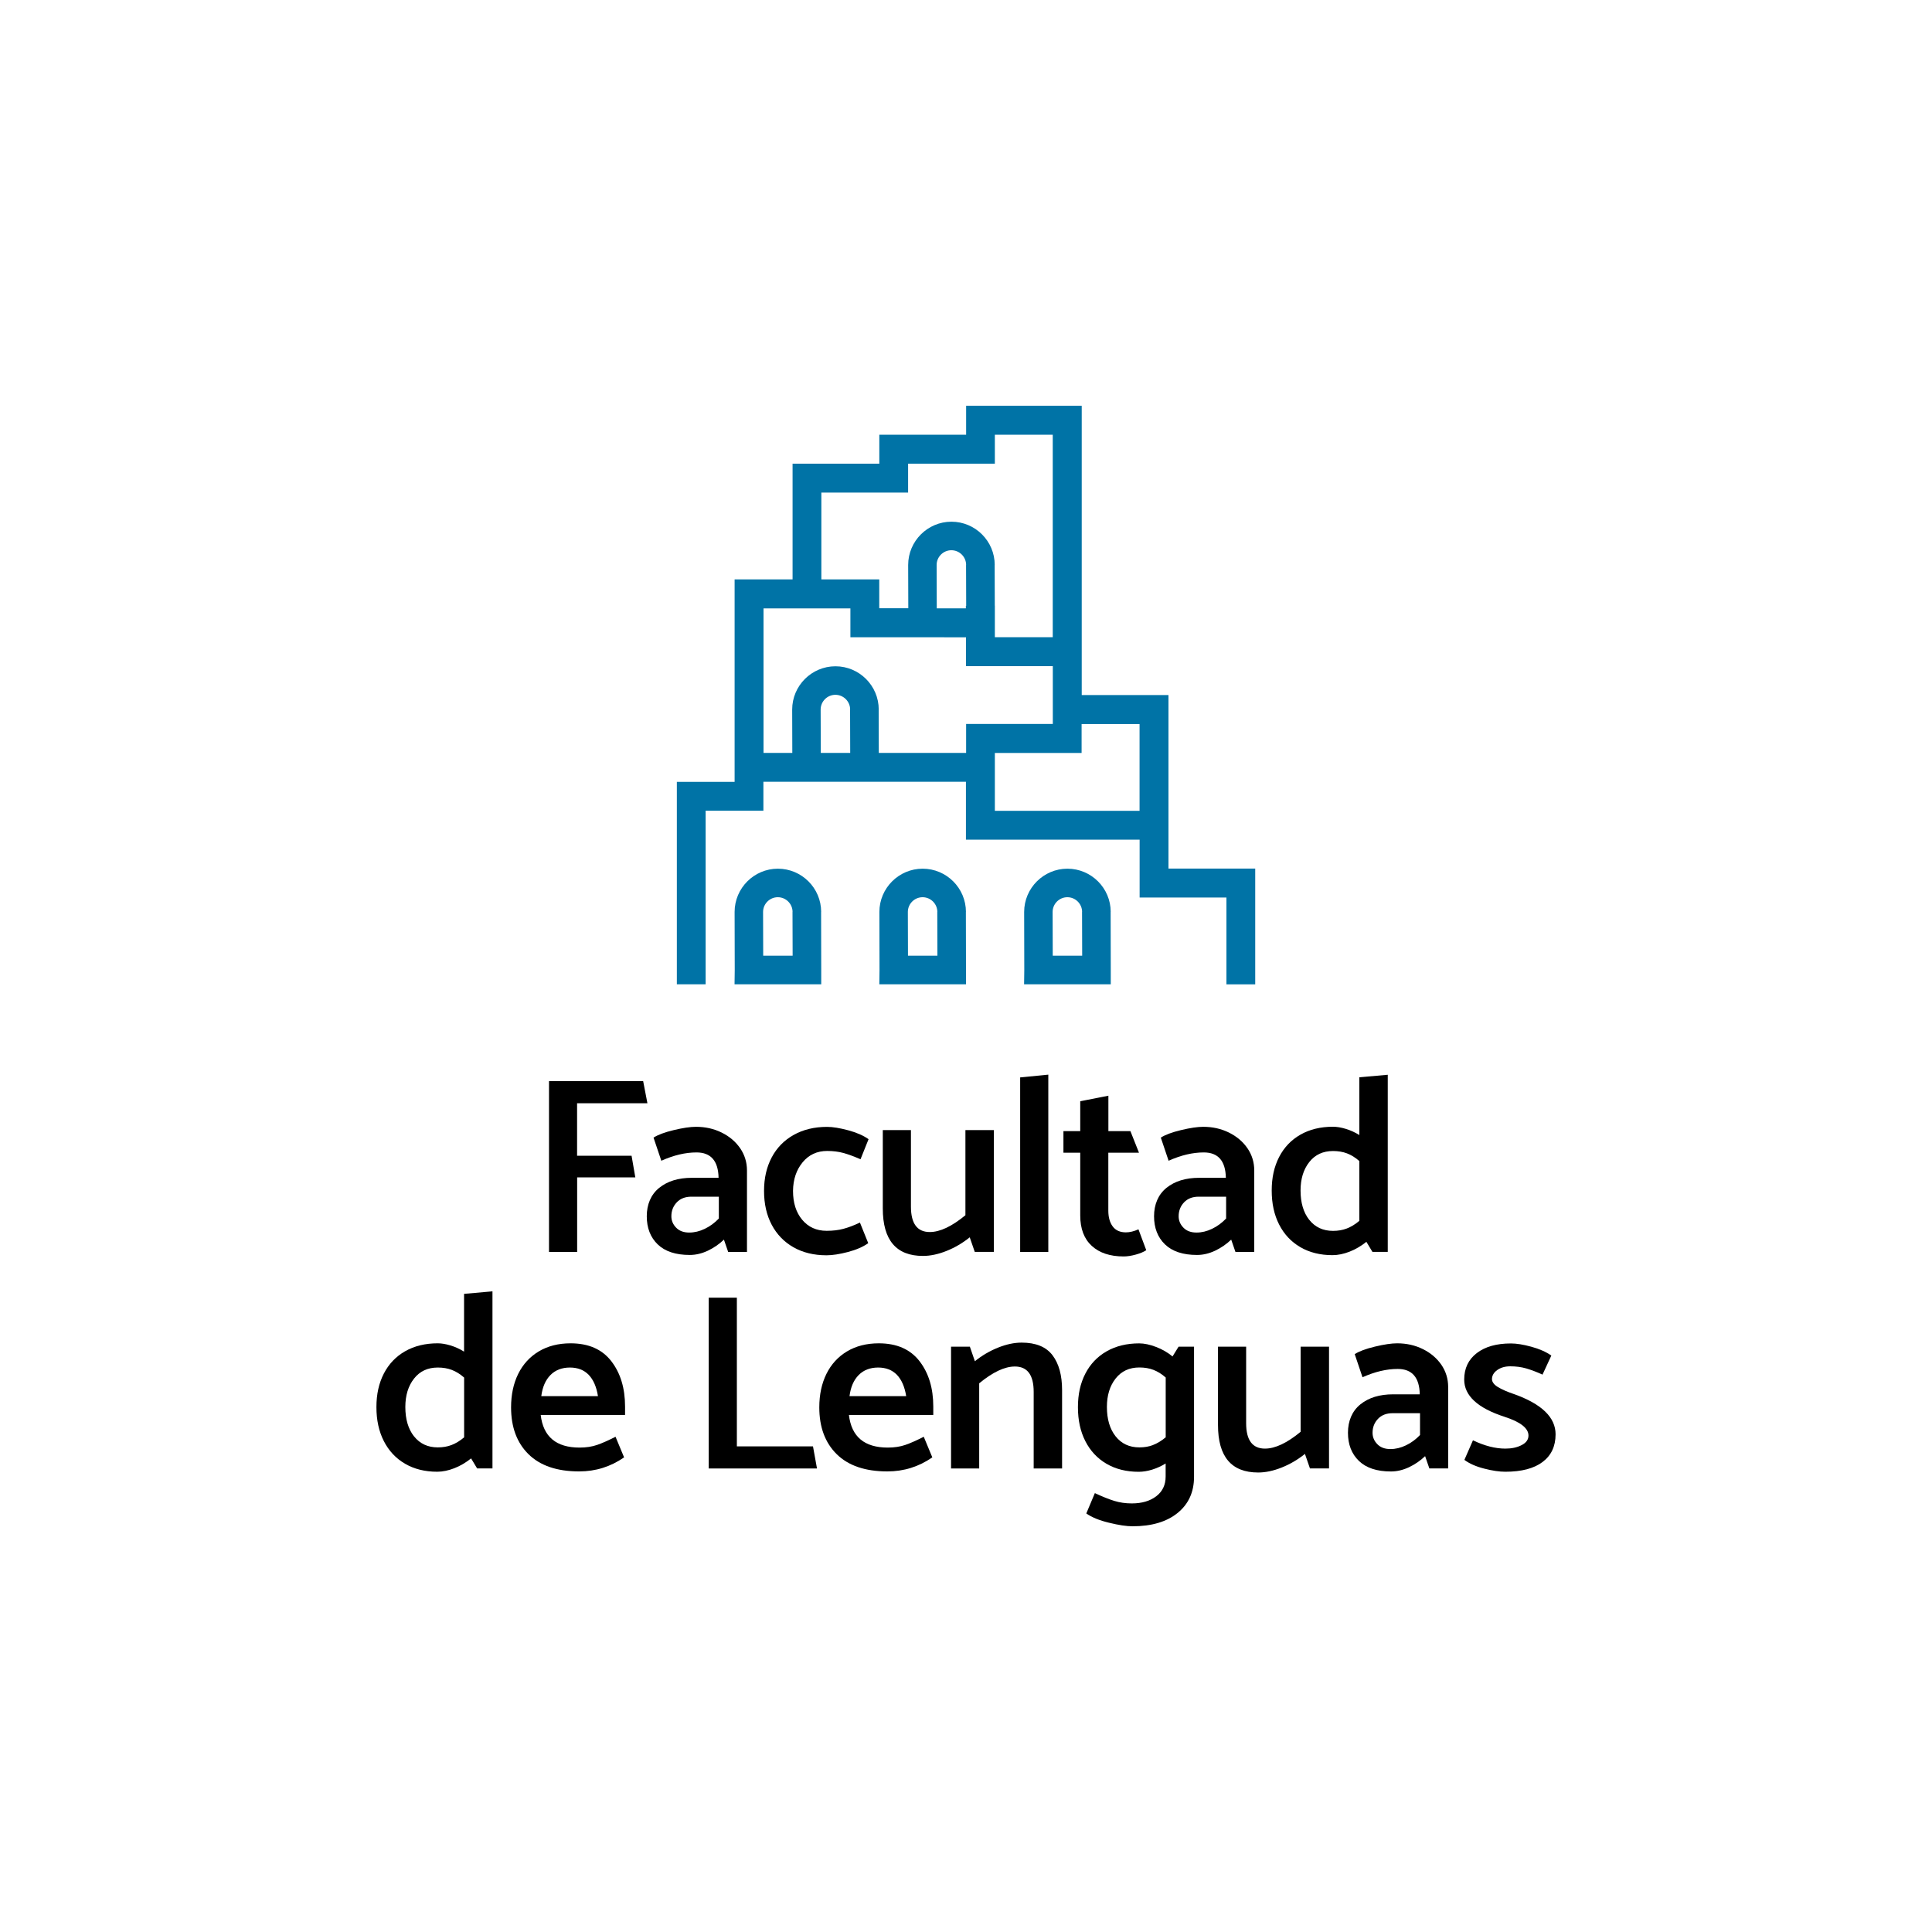 <?xml version="1.0" encoding="UTF-8"?><svg id="Layer_3" xmlns="http://www.w3.org/2000/svg" viewBox="0 0 300 300"><defs><style>.cls-1{fill:#0073a6;}</style></defs><path d="M98.67,182.82h-9.05v11.58h-4.37v-26.52h14.62l.66,3.43h-10.92v8.15h8.46l.58,3.35Z"/><path d="M102.69,180.24l-1.21-3.59c.68-.44,1.72-.83,3.14-1.17,1.42-.34,2.57-.51,3.45-.51,1.46,0,2.79.3,4,.9,1.21.6,2.16,1.41,2.87,2.44.7,1.03,1.05,2.18,1.05,3.45v12.64h-2.92l-.66-1.91c-.73.7-1.56,1.27-2.5,1.72-.94.44-1.87.66-2.81.66-2.18,0-3.84-.55-4.97-1.64s-1.7-2.55-1.7-4.37.64-3.37,1.93-4.41c1.29-1.04,2.98-1.56,5.09-1.56h4.13c-.05-2.63-1.2-3.94-3.43-3.94-1.72,0-3.54.43-5.46,1.29ZM104.25,188.86c0,.68.25,1.27.74,1.77.49.51,1.17.76,2.03.76.81,0,1.61-.19,2.42-.58.81-.39,1.53-.92,2.18-1.6v-3.39h-4.25c-.96,0-1.72.29-2.28.88-.56.59-.84,1.31-.84,2.16Z"/><path d="M133.53,189.84l1.29,3.2c-.81.57-1.86,1.03-3.16,1.37s-2.41.51-3.31.51c-1.98,0-3.69-.42-5.15-1.25-1.46-.83-2.58-2-3.37-3.49-.79-1.49-1.19-3.24-1.19-5.25s.4-3.71,1.19-5.21c.79-1.49,1.93-2.66,3.41-3.49,1.48-.83,3.21-1.25,5.19-1.25.88,0,1.97.18,3.28.53,1.3.35,2.35.81,3.16,1.38l-1.25,3.12c-1.01-.44-1.9-.77-2.67-.98-.77-.21-1.61-.31-2.51-.31-1.56,0-2.83.58-3.8,1.75-.97,1.17-1.48,2.65-1.5,4.45,0,1.85.47,3.34,1.42,4.48.95,1.14,2.22,1.72,3.8,1.72.96,0,1.83-.1,2.61-.31.78-.21,1.64-.53,2.57-.98Z"/><path d="M149.91,175.48h4.41v18.91h-2.96l-.78-2.26c-1.09.88-2.29,1.59-3.59,2.11-1.3.52-2.52.78-3.67.78-4.16,0-6.24-2.46-6.24-7.37v-12.17h4.37v11.89c0,2.63.98,3.94,2.92,3.94,1.59,0,3.43-.87,5.54-2.61v-13.22Z"/><path d="M158.41,194.4v-27.1l4.37-.43v27.53h-4.37Z"/><path d="M175.53,175.64l1.33,3.35h-4.76v9.01c0,1.01.23,1.83.68,2.44.45.61,1.14.92,2.05.92.6,0,1.25-.16,1.95-.47l1.21,3.24c-.39.26-.93.49-1.62.68-.69.19-1.32.29-1.89.29-2.11,0-3.76-.55-4.95-1.64s-1.79-2.66-1.79-4.72v-9.75h-2.61v-3.35h2.61v-4.64l4.37-.86v5.5h3.43Z"/><path d="M181.46,180.24l-1.21-3.59c.68-.44,1.72-.83,3.14-1.17,1.42-.34,2.57-.51,3.45-.51,1.46,0,2.79.3,4,.9,1.21.6,2.16,1.41,2.87,2.44.7,1.03,1.05,2.18,1.05,3.45v12.64h-2.92l-.66-1.91c-.73.7-1.56,1.27-2.5,1.72-.94.44-1.87.66-2.81.66-2.18,0-3.84-.55-4.97-1.64s-1.7-2.55-1.7-4.37.64-3.37,1.93-4.41c1.29-1.04,2.98-1.56,5.09-1.56h4.13c-.05-2.63-1.2-3.94-3.43-3.94-1.72,0-3.54.43-5.46,1.29ZM183.02,188.86c0,.68.25,1.27.74,1.77.49.51,1.17.76,2.03.76.81,0,1.61-.19,2.42-.58.81-.39,1.53-.92,2.18-1.6v-3.39h-4.25c-.96,0-1.72.29-2.28.88-.56.59-.84,1.31-.84,2.16Z"/><path d="M215.49,166.9v27.49h-2.38l-.94-1.56c-.81.65-1.67,1.16-2.59,1.52s-1.81.55-2.67.55c-1.92,0-3.59-.42-5.01-1.25-1.42-.83-2.51-2-3.28-3.51-.77-1.51-1.15-3.26-1.15-5.27s.38-3.71,1.15-5.21c.77-1.49,1.87-2.65,3.31-3.47,1.44-.82,3.13-1.23,5.05-1.23.6,0,1.26.11,1.99.33.73.22,1.43.54,2.11.96v-8.97l4.41-.39ZM203.3,189.41c.9,1.14,2.13,1.72,3.69,1.72.78,0,1.49-.12,2.14-.37.65-.25,1.3-.64,1.95-1.19v-9.28c-.62-.55-1.26-.94-1.91-1.19-.65-.25-1.38-.37-2.18-.37-1.56,0-2.79.57-3.69,1.72-.9,1.14-1.35,2.61-1.35,4.41,0,1.9.45,3.42,1.35,4.56Z"/><path d="M76.47,200.53v27.49h-2.38l-.94-1.56c-.81.65-1.67,1.16-2.59,1.52s-1.81.55-2.67.55c-1.92,0-3.59-.42-5.01-1.25-1.42-.83-2.51-2-3.28-3.51-.77-1.51-1.15-3.26-1.15-5.27s.38-3.71,1.15-5.21c.77-1.49,1.87-2.65,3.31-3.47,1.44-.82,3.13-1.23,5.05-1.23.6,0,1.26.11,1.99.33.73.22,1.43.54,2.11.96v-8.97l4.41-.39ZM64.29,223.03c.9,1.14,2.13,1.72,3.69,1.72.78,0,1.49-.12,2.14-.37.65-.25,1.3-.64,1.95-1.19v-9.28c-.62-.55-1.26-.94-1.91-1.19-.65-.25-1.38-.37-2.18-.37-1.56,0-2.79.57-3.69,1.72-.9,1.14-1.35,2.61-1.35,4.41,0,1.9.45,3.42,1.35,4.56Z"/><path d="M97.06,219.71h-13.1c.39,3.38,2.4,5.07,6.04,5.07,1.01,0,1.92-.14,2.71-.41.79-.27,1.75-.7,2.87-1.27l1.33,3.2c-2.11,1.46-4.43,2.18-6.98,2.18-3.43,0-6.05-.89-7.86-2.67-1.81-1.78-2.71-4.21-2.71-7.27,0-1.98.37-3.71,1.11-5.21.74-1.49,1.81-2.66,3.2-3.49s3.04-1.25,4.93-1.25c2.78,0,4.89.92,6.32,2.77,1.43,1.85,2.14,4.2,2.14,7.06v1.29ZM84.04,216.79h8.81c-.23-1.46-.72-2.56-1.44-3.31-.73-.75-1.7-1.13-2.92-1.13s-2.26.39-3.02,1.17c-.77.78-1.24,1.87-1.42,3.28Z"/><path d="M126.86,228.02h-16.81v-26.52h4.37v23.09h11.82l.62,3.43Z"/><path d="M144.92,219.71h-13.1c.39,3.38,2.4,5.07,6.04,5.07,1.01,0,1.92-.14,2.71-.41.79-.27,1.75-.7,2.87-1.27l1.33,3.2c-2.11,1.46-4.43,2.18-6.98,2.18-3.43,0-6.05-.89-7.86-2.67-1.81-1.78-2.71-4.21-2.71-7.27,0-1.98.37-3.71,1.11-5.21.74-1.49,1.81-2.66,3.2-3.49s3.04-1.25,4.93-1.25c2.78,0,4.89.92,6.32,2.77,1.43,1.85,2.14,4.2,2.14,7.06v1.29ZM131.9,216.79h8.81c-.23-1.46-.72-2.56-1.44-3.31-.73-.75-1.7-1.13-2.92-1.13s-2.26.39-3.02,1.17c-.77.78-1.24,1.87-1.42,3.28Z"/><path d="M152.05,228.02h-4.37v-18.91h2.92l.78,2.26c1.09-.88,2.29-1.59,3.59-2.11,1.3-.52,2.52-.78,3.67-.78,2.21,0,3.81.66,4.8,1.97.99,1.31,1.48,3.11,1.48,5.4v12.17h-4.41v-11.89c0-2.63-.98-3.94-2.92-3.94-1.59,0-3.43.87-5.54,2.61v13.22Z"/><path d="M185.41,209.11v20.2c0,2.37-.85,4.24-2.55,5.62-1.7,1.38-4.04,2.07-7,2.07-.94,0-2.15-.18-3.65-.55-1.5-.36-2.67-.84-3.53-1.44l1.33-3.16c1.17.55,2.18.95,3.02,1.21.84.26,1.75.39,2.71.39,1.56,0,2.83-.37,3.8-1.11s1.46-1.76,1.46-3.06v-2.03c-.68.42-1.38.73-2.11.96-.73.22-1.42.33-2.07.33-1.92,0-3.59-.42-5.01-1.25-1.42-.83-2.51-2-3.28-3.51-.77-1.51-1.15-3.26-1.15-5.27s.38-3.71,1.15-5.21c.77-1.49,1.87-2.65,3.31-3.47,1.44-.82,3.13-1.23,5.05-1.23.78,0,1.65.18,2.61.55.96.36,1.82.86,2.57,1.48l.94-1.52h2.38ZM179.06,224.37c.65-.25,1.3-.64,1.95-1.19v-9.28c-.62-.55-1.26-.94-1.91-1.19-.65-.25-1.38-.37-2.18-.37-1.56,0-2.79.57-3.69,1.72-.9,1.14-1.35,2.61-1.35,4.41,0,1.9.45,3.42,1.35,4.56.9,1.14,2.13,1.72,3.69,1.72.78,0,1.49-.12,2.14-.37Z"/><path d="M201.96,209.11h4.41v18.91h-2.96l-.78-2.26c-1.09.88-2.29,1.59-3.59,2.11-1.3.52-2.52.78-3.67.78-4.16,0-6.24-2.46-6.24-7.37v-12.17h4.37v11.89c0,2.63.98,3.94,2.92,3.94,1.59,0,3.43-.87,5.54-2.61v-13.22Z"/><path d="M211.57,213.86l-1.21-3.59c.68-.44,1.72-.83,3.14-1.17,1.42-.34,2.57-.51,3.45-.51,1.46,0,2.79.3,4,.9,1.21.6,2.16,1.41,2.87,2.44.7,1.03,1.05,2.18,1.05,3.45v12.64h-2.92l-.66-1.91c-.73.7-1.56,1.27-2.5,1.72-.94.44-1.87.66-2.81.66-2.18,0-3.84-.55-4.97-1.64s-1.7-2.55-1.7-4.37.64-3.37,1.93-4.41c1.29-1.04,2.98-1.56,5.09-1.56h4.13c-.05-2.63-1.2-3.94-3.43-3.94-1.72,0-3.54.43-5.46,1.29ZM213.13,222.48c0,.68.25,1.27.74,1.77.49.51,1.17.76,2.03.76.81,0,1.61-.19,2.42-.58.81-.39,1.53-.92,2.18-1.6v-3.39h-4.25c-.96,0-1.72.29-2.28.88-.56.59-.84,1.31-.84,2.16Z"/><path d="M227.39,226.69l1.33-3.04c1.79.86,3.47,1.29,5.03,1.29.99,0,1.83-.18,2.54-.55.7-.36,1.05-.86,1.05-1.48,0-1.14-1.25-2.12-3.74-2.92-4.16-1.35-6.24-3.28-6.24-5.77,0-1.74.65-3.11,1.95-4.11,1.3-1,3.07-1.5,5.3-1.5.88,0,1.94.17,3.18.51,1.24.34,2.27.79,3.1,1.37l-1.37,2.96c-.91-.42-1.75-.73-2.52-.96-.77-.22-1.59-.33-2.48-.33-.81,0-1.48.19-2.03.58-.55.39-.82.87-.82,1.44.03.44.34.85.94,1.21.6.36,1.43.73,2.5,1.09,4.29,1.53,6.44,3.61,6.44,6.24,0,1.85-.67,3.28-2.01,4.29-1.34,1.01-3.27,1.52-5.79,1.52-.94,0-2.03-.16-3.3-.49-1.26-.32-2.28-.77-3.06-1.35Z"/><path class="cls-1" d="M127.51,141.61c0-3.71-3.02-6.72-6.72-6.72s-6.72,3.02-6.72,6.72h0s.02,9.03.02,9.03l-.03,2.2h13.46v-2.21l-.02-9.02h.01ZM118.51,148.41l-.02-6.8h0c0-1.26,1.03-2.29,2.29-2.29s2.29,1.03,2.29,2.29h-.01s.02,6.79.02,6.79h-4.57Z"/><path class="cls-1" d="M149.99,141.61c0-3.71-3.02-6.72-6.72-6.72s-6.72,3.02-6.72,6.72h0s.02,9.03.02,9.03l-.03,2.2h13.46v-2.21l-.02-9.02h.01ZM140.99,148.41l-.02-6.8h0c0-1.26,1.03-2.29,2.29-2.29s2.29,1.03,2.29,2.29h-.01s.02,6.79.02,6.79h-4.57Z"/><path class="cls-1" d="M172.47,141.61c0-3.71-3.02-6.72-6.72-6.72s-6.72,3.02-6.72,6.72h0s.02,9.03.02,9.03l-.03,2.2h13.46v-2.21l-.02-9.02h.01ZM163.47,148.41l-.02-6.8h0c0-1.26,1.03-2.29,2.29-2.29s2.29,1.03,2.29,2.29h-.01s.02,6.79.02,6.79h-4.57Z"/><path class="cls-1" d="M181.44,134.88v-26.95h-4.47s-9,0-9,0v-44.92h0s-17.95,0-17.95,0v4.49h0,0s-13.48,0-13.48,0v4.5h-13.47v.9h0v17.07h-9v31.44h-8.97v31.43h4.47v-26.96h8.97v-4.49h31.45v7.13h0v1.86h26.97v8.99h13.48s0,13.48,0,13.48h4.47v-17.98h-13.48ZM127.53,76.49h13.48v-4.49h-.01.01s13.47,0,13.47,0v-4.5h8.99v31.44h-8.99v-4.88h-.01l-.02-6.33h.01c0-3.71-3.02-6.72-6.72-6.72s-6.72,3.02-6.72,6.72h0s.02,6.72.02,6.72h-4.51v-4.48h-8.99v-13.48ZM150.03,94.07h-.05v.39h-4.52l-.02-6.73h0c0-1.26,1.03-2.29,2.29-2.29s2.29,1.03,2.29,2.29h-.01s.02,6.33.02,6.33ZM127.45,116.91l-.02-6.73h0c0-1.26,1.03-2.29,2.29-2.29s2.29,1.03,2.29,2.29h-.01s.02,6.73.02,6.73h-4.57ZM150.01,116.91h-13.55l-.02-6.73h.01c0-3.71-3.02-6.72-6.72-6.72s-6.72,3.02-6.72,6.72h0s.02,6.73.02,6.73h-4.47v-22.44h13.49v4.48h8.97,0s8.98.01,8.98.01v4.48h13.48v8.98h-13.46v4.48ZM176.96,125.9h-22.48v-4.5h0v-4.48h9.33s4.14,0,4.14,0v-4.49h9v13.47Z"/></svg>